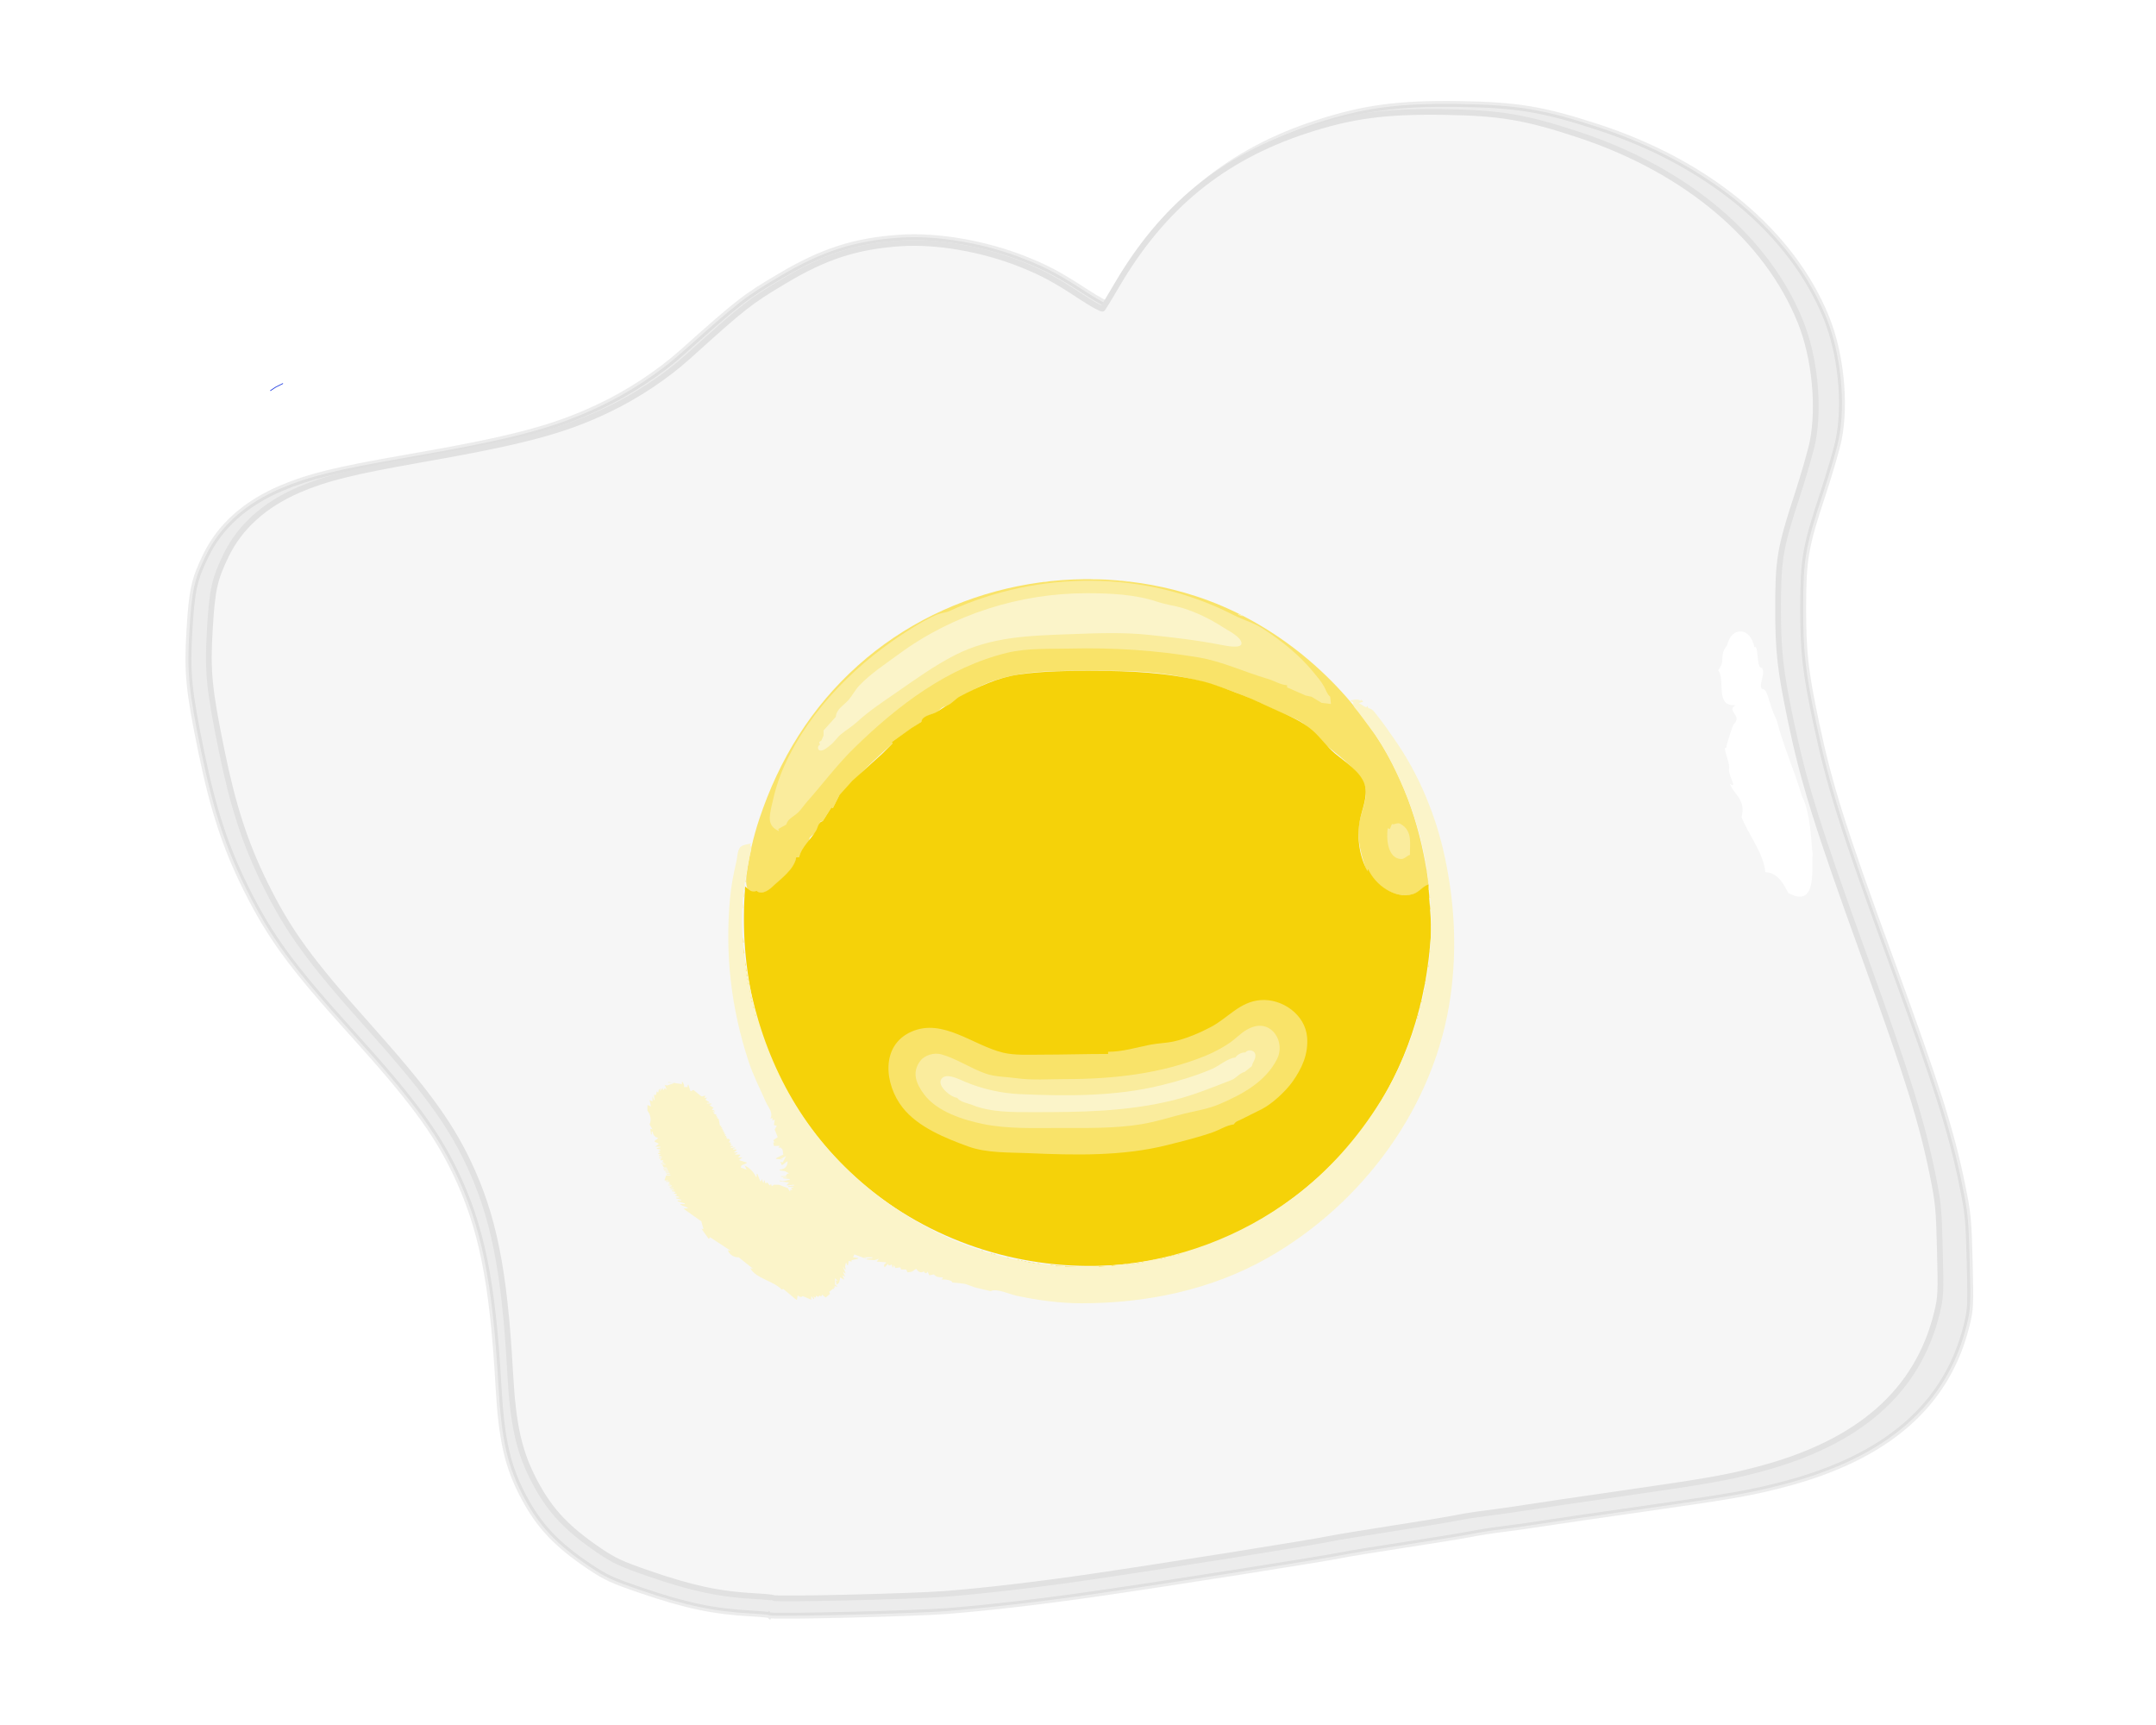 <?xml version="1.0" encoding="UTF-8" standalone="no"?>
<svg
   width="3000"
   height="2400"
   version="1.1"
   id="svg29166"
   sodipodi:docname="eggfix.svg"
   inkscape:version="1.2.2 (b0a8486, 2022-12-01)"
   xmlns:inkscape="http://www.inkscape.org/namespaces/inkscape"
   xmlns:sodipodi="http://sodipodi.sourceforge.net/DTD/sodipodi-0.dtd"
   xmlns="http://www.w3.org/2000/svg"
   xmlns:svg="http://www.w3.org/2000/svg"
   xmlns:rdf="http://www.w3.org/1999/02/22-rdf-syntax-ns#"
   xmlns:cc="http://creativecommons.org/ns#"
   xmlns:dc="http://purl.org/dc/elements/1.1/">
  <defs
     id="defs29170">
    <filter
       inkscape:collect="always"
       style="color-interpolation-filters:sRGB"
       id="filter31358"
       x="-0.019"
       y="-0.022"
       width="1.037"
       height="1.043">
      <feGaussianBlur
         inkscape:collect="always"
         stdDeviation="16.968"
         id="feGaussianBlur31360" />
    </filter>
  </defs>
  <sodipodi:namedview
     id="namedview29168"
     pagecolor="#ffffff"
     bordercolor="#000000"
     borderopacity="0.25"
     inkscape:showpageshadow="2"
     inkscape:pageopacity="0.0"
     inkscape:pagecheckerboard="0"
     inkscape:deskcolor="#d1d1d1"
     showgrid="false"
     inkscape:zoom="0.16794594"
     inkscape:cx="1393.3055"
     inkscape:cy="1455.8256"
     inkscape:window-width="1652"
     inkscape:window-height="1099"
     inkscape:window-x="0"
     inkscape:window-y="25"
     inkscape:window-maximized="0"
     inkscape:current-layer="g31354" />
  <g
     id="g31354"
     transform="translate(11.909,83.36)">
    <g
       id="g31388">
      <path
         style="opacity:0.271;fill:#000000;fill-opacity:1;stroke:#000000;stroke-width:8;stroke-dasharray:none;stroke-opacity:1;filter:url(#filter31358)"
         d="m 1088.437,2157.751 c -0.651,-0.635 -11.996,-1.733 -25.21,-2.441 -50.449,-2.703 -88.672,-10.85 -149.178,-31.798 -38.556,-13.348 -47.457,-17.509 -69.427,-32.451 -44.07,-29.973 -67.519,-55.009 -88.295,-94.273 -22.276,-42.098 -30.478,-78.385 -34.587,-153.003 -7.887,-143.233 -23.106,-218.743 -59.23,-293.876 -26.243,-54.582 -59.46,-99.755 -138.019,-187.697 -82.364,-92.203 -111.426,-132.264 -144.162,-198.722 -27.501,-55.83 -44.398,-107.953 -60.26,-185.88 -17.429,-85.628 -19.685,-109.209 -16.119,-168.522 3.259,-54.209 6.394,-68.473 22.306,-101.472 19.319,-40.065 53.79,-71.094 101.957,-91.776 37.27,-16.003 74.619,-25.282 167.154,-41.525 145.99,-25.627 200.579,-40.155 263.014,-69.993 39.61,-18.93 80.179,-45.892 111.275,-73.954 78.034,-70.418 85.233,-76.066 134.267,-105.328 56.443,-33.683 99.946,-47.749 160.6,-51.926 50.369,-3.469 114.77,7.689 168.323,29.165 30.678,12.302 47.223,21.273 84.31,45.717 14.981,9.874 28.056,17.019 29.055,15.88 0.999,-1.14 9.98,-15.998 19.957,-33.018 63.704,-108.675 146.593,-176.499 262.075,-214.444 63.9,-20.996 110.156,-27.277 192.182,-26.094 78.533,1.132 113.89,7.069 188.045,31.576 150.064,49.594 262.146,144.211 308.913,260.778 19.567,48.772 26.435,116.914 16.758,166.274 -2.454,12.518 -12.271,46.66 -21.815,75.869 -23.52,71.981 -26.255,88.173 -26.279,155.532 -0.02,60.174 2.918,86.428 17.489,156.241 18.106,86.751 36.245,144.883 102.367,328.058 60.953,168.854 80.097,230.006 95.001,303.456 8.099,39.913 8.841,47.572 10.291,106.239 1.457,58.908 1.196,64.751 -3.82,85.58 -26.491,110.01 -107.959,181.858 -248.152,218.85 -44.478,11.736 -71.141,16.451 -187.345,33.126 -59.005,8.467 -120.938,17.579 -137.629,20.249 -16.691,2.67 -41.159,6.153 -54.373,7.741 -13.214,1.587 -31.992,4.537 -41.728,6.554 -9.737,2.017 -50.365,8.723 -90.286,14.902 -39.921,6.179 -77.674,12.375 -83.895,13.769 -20.704,4.64 -230.291,38.023 -334.144,53.222 -73.104,10.699 -147.268,19.4 -202.318,23.735 -45.604,3.591 -236.555,8.127 -239.068,5.679 z"
         id="path31356"
         sodipodi:nodetypes="ssssssssssssssssssssscsssssscsssssssssssssss"
         transform="matrix(1.029,0,0,1.017,-60.99,-30.498)" />
      <path
         style="fill:#f6f6f6;fill-opacity:1;stroke:#e1e1e1;stroke-width:8;stroke-dasharray:none;stroke-opacity:1"
         d="m 1064.62,2139.888 c -0.651,-0.635 -11.996,-1.733 -25.21,-2.441 -50.449,-2.703 -88.672,-10.85 -149.178,-31.798 -38.556,-13.348 -47.457,-17.509 -69.427,-32.451 -44.07,-29.973 -67.519,-55.009 -88.295,-94.273 -22.276,-42.098 -30.478,-78.385 -34.587,-153.003 -7.887,-143.233 -23.106,-218.743 -59.23,-293.876 C 612.449,1477.465 579.233,1432.292 500.674,1344.349 418.31,1252.146 389.248,1212.085 356.512,1145.627 329.012,1089.797 312.114,1037.674 296.252,959.747 278.823,874.119 276.568,850.538 280.133,791.225 c 3.259,-54.209 6.394,-68.473 22.306,-101.472 19.319,-40.065 53.79,-71.094 101.957,-91.776 37.27,-16.003 74.619,-25.282 167.154,-41.525 145.99,-25.627 200.579,-40.155 263.014,-69.993 39.61,-18.93 80.179,-45.892 111.275,-73.954 78.034,-70.418 85.233,-76.066 134.267,-105.328 56.443,-33.683 99.946,-47.749 160.6,-51.926 50.369,-3.469 114.77,7.689 168.323,29.165 30.678,12.302 47.223,21.273 84.31,45.717 14.981,9.874 28.056,17.019 29.055,15.88 0.999,-1.14 9.98,-15.998 19.957,-33.018 63.704,-108.675 146.593,-176.499 262.075,-214.444 63.9,-20.996 110.156,-27.277 192.182,-26.094 78.533,1.132 113.89,7.069 188.045,31.576 150.064,49.594 262.146,144.211 308.913,260.778 19.567,48.772 26.435,116.914 16.758,166.274 -2.454,12.518 -12.271,46.66 -21.815,75.869 -23.52,71.981 -26.255,88.173 -26.279,155.532 -0.02,60.174 2.918,86.428 17.489,156.241 18.106,86.751 36.245,144.883 102.367,328.058 60.953,168.854 80.097,230.006 95.001,303.456 8.099,39.913 8.841,47.572 10.291,106.239 1.457,58.908 1.196,64.751 -3.82,85.58 -26.491,110.01 -107.959,181.858 -248.152,218.85 -44.478,11.736 -71.141,16.451 -187.345,33.126 -59.005,8.467 -120.938,17.579 -137.629,20.249 -16.691,2.67 -41.159,6.153 -54.373,7.741 -13.214,1.587 -31.992,4.537 -41.728,6.554 -9.737,2.017 -50.365,8.723 -90.286,14.902 -39.921,6.179 -77.674,12.375 -83.895,13.769 -20.704,4.64 -230.291,38.023 -334.144,53.222 -73.104,10.699 -147.268,19.4 -202.318,23.735 -45.604,3.591 -236.555,8.127 -239.068,5.679 z"
         id="path29372"
         sodipodi:nodetypes="ssssssssssssssssssssscsssssscsssssssssssssss" />
      <path
         style="fill:#f9e369;stroke:none"
         d="m 1041,1156 c 4.05,6.25 16.06,0.44 20.3,-3.51 11.8,-10.94 33.5,-25.66 34.7,-43.49 h 4 c 0.84,-5.05 5.52,-8.27 8,-12 1.9,-2.85 4.51,-6.31 6,-9 0.96,-1.74 -0.38,-4.27 1,-6 2.66,-3.33 6.71,-5.06 9,-8 3.28,-4.21 3.13,-16.47 9,-15 l 12,-19 2,1 9,-18 c 6.94,-0.82 14.66,-14.62 19.31,-19.58 17.36,-18.509 35.9,-35.58 54.69,-52.42 l -1,-2 41,-28 c 2.09,-7.986 13.24,-9.906 20,-12.659 3.9,-1.589 5.74,-5.002 9.13,-7.197 3.23,-2.093 7.27,-2.267 10.49,-4.357 16.47,-10.683 33.38,-21.987 51.8,-29.525 C 1401.65,850.802 1445.15,850 1488,850 c 42.61,0 85.87,-1.124 128,5.439 50.37,7.848 98.51,25.277 144,47.801 13.2,6.535 28.34,10.911 40.58,19.146 10.88,7.328 17.11,17.425 26.63,25.869 19.29,17.108 48.39,35.791 59.37,59.785 7.07,15.45 -5.28,39.19 -7.29,54.96 -3.06,23.91 3.05,43.91 10.71,66 h 1 v -3 h 1 c 7.17,24 38.99,41.44 63,34.57 8.98,-2.57 13.24,-9.6 21,-13.57 -9.12,-72.18 -32.05,-143.64 -72.08,-204.83 -58.85,-89.979 -149.2,-162.722 -251.96,-196.117 -160.6,-52.193 -343.33,-16.854 -469.92,96.368 -65.32,58.421 -109.87,130.984 -137.37,213.579 -8.52,25.58 -14.63,52.27 -17.95,79 -1.16,9.28 -0.87,28.87 14.28,21 z"
         id="path29116" />
      <path
         style="fill:#fbf4c9;stroke:none"
         d="m 1509,722 v 1 h 22 z"
         id="path29118" />
      <path
         style="fill:#faec9d;stroke:none"
         d="m 1545,724 v 1 h 8 z"
         id="path29120" />
      <path
         style="fill:#fbf4c9;stroke:none"
         d="m 1439,725 v 1 h 8 z"
         id="path29122" />
      <path
         style="fill:#faec9d;stroke:none"
         d="m 1072,1073 -1,-3 11,-6 c 2.36,-8.3 10.5,-11.27 16.21,-16.58 4.61,-4.29 8.59,-10.51 12.83,-15.3 22.18,-25.07 41.82,-51.552 65.96,-75.135 60,-58.625 129.75,-112.126 213,-132.236 27.43,-6.626 58.92,-5.076 87,-5.764 60.67,-1.486 119.29,2.39 179,12.341 32.5,5.416 64.41,20.632 96,29.764 9.39,2.716 16.93,8.108 27,8.91 v 3 l 26,11.361 8,1.639 14,8.532 12,1.468 h 1 l -1,-10 c -4.54,-3.951 -5.74,-9.155 -8.52,-14.184 -4.04,-7.312 -9.9,-13.959 -15.16,-20.406 -19.15,-23.469 -44.95,-43.999 -70.32,-60.32 -12.66,-8.142 -26.9,-11.784 -39.91,-18.492 -122.55,-63.196 -271.24,-62.802 -396.09,-5.779 -5.22,2.383 -10.81,2.445 -16,4.533 -12.38,4.978 -24.67,12.27 -36,19.272 -73.88,45.662 -141.41,111.615 -177.48,191.361 -8.36,18.495 -13.5,36.225 -17.8,56.015 -3.42,15.72 -5.98,27.72 10.28,35 m 482,-348 v 1 h 8 z"
         id="path29124" />
      <path
         style="fill:#fbf4c9;stroke:none"
         d="m 1151,914 -17,19 v 7 l -3,7 -3,2 1,4 c -3.36,0.531 -3.93,6.973 0.08,7.759 5,0.98 11.06,-4.773 14.66,-7.592 5.53,-4.341 9.09,-10.405 14.4,-14.792 7.31,-6.042 15.38,-10.784 22.45,-17.241 17.61,-16.083 36.48,-28.354 55.92,-41.805 26.27,-18.174 51.81,-36.668 80.62,-51.347 50.72,-25.836 104.46,-26.927 159.87,-29.001 35.83,-1.34 73.28,-2.863 109,0.885 34.13,3.582 67.26,7.374 101,13.935 4.72,0.918 31.72,6.927 28.35,-3.806 -2.68,-8.494 -17.96,-15.782 -25.11,-20.407 -17.21,-11.129 -36.52,-20.817 -56.24,-26.843 -11.42,-3.488 -23.71,-4.891 -34.94,-8.676 C 1567.8,743.529 1532.97,742 1500,742 c -93.05,0 -186.21,29.47 -261.47,84.866 -18.43,13.567 -38.54,26.673 -54.4,43.157 -5.87,6.105 -9.5,13.488 -14.8,19.843 -6.69,8.026 -17.2,12.611 -18.33,24.134 m 560,-143 v 1 l 6,2 v -1 l -6,-2"
         id="path29126"
         sodipodi:nodetypes="ccccccsccsccccsccccsccccccccc" />
      <path
         style="fill:#f5d209;stroke:none"
         d="m 1270,921 -13.6,8.596 -27.4,19.404 1,2 -14,14 -42,38 -18,20 -9,18 -2,-1 -12,19 c -6.48,1.33 -6.68,8.98 -9.55,13.67 -6.92,11.33 -20.11,22.96 -23.45,36.33 h -4 c -2.32,17.4 -22.39,31.04 -34,42.12 -4.9,4.68 -15.22,10.76 -21,4.88 -7.74,2.94 -10.24,-1.37 -16,-6 -9.19,116.46 16.86,230.34 84.72,327 145.07,206.64 441.4,264.23 652.28,124.33 50.35,-33.4 94.48,-74.77 129.28,-124.33 53.26,-75.87 81.33,-164.07 87.63,-256 1.7,-24.86 -2.71,-49.31 -2.91,-74 -8.17,2.55 -13.02,11 -22,13.57 -24.86,7.12 -52.25,-12.44 -62,-34.57 h -1 v 3 c -11.32,-21.15 -15.07,-46.33 -10.92,-70 2.73,-15.51 11.77,-34.16 7.2,-49.99 -5.47,-18.905 -28.04,-32.515 -42.19,-44.528 -10.68,-9.067 -19.18,-21.165 -29.35,-30.448 -15.38,-14.04 -34.05,-21.435 -52.74,-29.83 -15.79,-7.09 -30.75,-14.804 -46.96,-20.739 -18.19,-6.657 -36.11,-14.44 -55.04,-19.054 C 1611.4,852.319 1560.9,850 1510,850 c -35.18,0 -69.28,0.109 -104.01,5.036 -29.31,4.156 -56.12,16.897 -81.99,30.458 -6.19,3.244 -10.8,9.47 -17.04,12.224 -6.43,2.833 -10.87,7.332 -16.96,10.208 -6.64,3.131 -18.74,4.504 -20,13.074 z"
         id="path29130" />
      <path
         style="fill:#fbf4c9;stroke:none"
         d="m 1867,891 v 1 l 4,2 c -0.77,5.373 3.21,8.29 6.31,12.285 5.83,7.496 11.24,15.302 17.02,22.827 19.96,25.974 35.04,56.88 47.82,86.888 35.02,82.22 45.95,177.13 30.39,265 -10.35,58.42 -31.65,116.44 -62.96,167 -32.13,51.88 -72.67,97.84 -121.58,134.52 -146.13,109.6 -349.35,128.59 -511,41.17 -47.23,-25.54 -90.28,-58.37 -126.91,-97.69 -74.23,-79.68 -112.97,-178.5 -126.8,-285 -4.46,-34.34 -3.58,-75.05 3.37,-109 1.91,-9.32 3.33,-18.72 5.46,-28 0.81,-3.55 2.85,-8.3 -0.12,-11 v -1 l 2,-2 c -4.44,1.02 -13.01,1.94 -16.06,5.56 -3.77,4.48 -3.89,13.89 -5.18,19.44 -3.88,16.75 -7.24,33.86 -8.83,51 -7.238,77.79 1.31,152.73 25.67,227 6.45,19.68 15.85,38.17 24.26,57 3.45,7.72 10.56,14.62 6.14,23 l 3,-1 v 4 l 3,-2 -1,8 4,1 -3,5 4,10 v 1 l -6,4 2,3 h -2 l 1,5 h 8 l -2,3 3,-1 3,3 1,7 -10,5 v 1 l 9,1 v -1 l -4,1 9,-5 -5,9 -3,-1 2,5 8,-6 c -0.11,7.55 -3.38,11.22 -11,12 v 1 l 7,1 6,3 -3,1 c -0.51,3.87 -4.77,3 -8,3 v 1 h 8 v 1 h -5 v 1 l 9,1 v 1 l -9,2 h -1 l -4,-1 v 1 l 13,2 -3,3 v 1 l 10,-1 v 1 l -8,1 v 1 h 7 v 1 h -3 v 1 l 2,2 h -4 l 1,2 h -1 l -2,-3 v -1 l -13,-5 h -7 l -3,2 -1,-3 -2,2 -3,-4 -3,1 -1,-4 h -1 v 3 h -1 l -2,-5 -1,3 h -1 l -4,-10 h -1 v 4 h -1 c -3.45,-7.24 -8.86,-12.44 -16,-16 l 3,6 -8,-3 v -1 l 1,-2 7,-3 v -1 l -10,-3 v -1 l 4,-3 h -6 l 3,-3 v -1 h -7 v -1 l 3,-1 v -1 h -5 l 4,-3 v -1 h -5 v -1 l 3,-1 v -1 l -6,1 v -1 l 3,-1 v -1 h -4 v -1 l 3,-1 -3,-1 1,-2 h -3 l 2,-3 -2,-2 h -3 l 1,-2 h -2 l 1,-2 h -2 l 1,-2 h -2 l 1,-2 h -2 l 1,-2 h -2 l 1,-2 h -2 l 1,-2 h -2 l 1,-2 h -2 l 1,-2 h -2 l -2,-10 h -2 l 1,-2 h -2 l 1,-2 h -2 l 1,-2 h -2 l -2,-2 v -1 h 2 v -1 h -3 v -1 h 2 v -1 h -3 v -1 l 2,-2 -6,-4 3,-1 v -1 h -6 v -1 h 3 v -1 l -5,-3 v -1 l 2,-2 h -4 l 2,-3 -5,1 h -1 l -11,-9 -4,2 -3,-9 h -1 v 3 h -5 v -3 l -2,-4 h -1 v 3 l -19,-3 v 1 h 7 v 1 l -9,3 -3,-1 3,7 c -2.174,-1.94 -3.559,-3.64 -4,0 h -1 l -1,-3 -1,3 h -1 v -2 h -1 v 3 h -1 v -2 h -1 l -1,5 -2,-2 -1,5 h -3 l 1,7 h -1 l -2,-5 v 7 l -4,-2 2,9 -5,-2 v 8 c 4.089,4.6 5.851,13.47 3,19 l 4,7 -3,-1 1,8 h 1 v -4 h 1 c 0.971,4.81 3.236,7.65 8,9 l -5,4 v 1 l 6,3 -5,4 h 7 v 1 l -5,1 v 1 l 5,1 v 1 l -3,1 3,2 -3,1 v 1 l 4,1 -3,1 v 1 l 4,1 v 1 h -4 v 1 h 4 l -2,2 v 1 h 4 v 1 c -2.764,1.06 -1.211,1.74 1,2 v 1 h -4 v 1 h 6 v 1 h -4 v 1 l 2,3 h 4 v 1 h -5 v 1 h 6 v 1 h -5 v 1 h 6 v 1 h -4 v 1 h 5 v 1 h -4 v 1 h 5 v 1 h -4 v 1 h 5 v 1 h -6 l -1,3 -1,3 v 1 h 5 v 1 h -3 v 1 h 5 v 1 c -2.764,1.06 -1.211,1.74 1,2 v 1 h -3 v 1 h 5 v 1 l -3,1 v 1 h 5 v 1 h -4 v 1 l 5,1 v 1 h -3 v 1 l 5,1 v 1 l -3,1 5,1 v 1 l -3,1 6,2 v 1 h -4 v 1 l 7,2 v 1 h -5 v 1 l 10,3 v 1 h -6 v 1 l 10,4 v 1 h -5 v 1 l 24,17 3,11 -3,-1 10,14 h 1 l 1,-2 29,19 -4,-1 c 1.03,5.98 9.25,10.59 15,10 l 20,16 -4,-1 c 7.46,14.37 33.03,18.11 44,30 l 2,-1 18,15 h 1 l 1,-6 c 2.52,1.66 4.66,3.41 7,1 l 12,5 v -5 l 3,4 h 1 l -1,-4 2,2 h 1 l 1,-3 c 1.63,2.72 3.47,2.65 4,0 2.47,1.5 3.33,2.03 4,-1 l 5,4 6,-5 -1,-3 5,-4 h 2 l -1,-2 h 2 l -1,-2 5,1 -4,-3 v -9 l 4,4 -3,-1 1,5 v 1 c 4.31,-1.26 4.71,-5.94 5,-10 l 6,3 -3,-6 4,2 -3,-7 4,3 -4,-10 3,4 h 1 l -1,-4 1,-5 h 1 l 1,3 h 1 l 1,-6 4,1 v -2 l 9,-2 v -1 l -7,-1 2,-4 16,6 v -1 h -2 v -1 h 11 v 1 l -8,1 v 1 l 11,1 6,-2 -3,4 13,1 v 1 c -2.81,1.63 -3.5,3.02 -2,6 l 5,-5 c -0.02,3.49 2.56,2.33 5,1 l 1,4 h 1 l 1,-3 2,4 7,-1 1,3 h 7 l 2,4 6,-1 6,-4 c 2.43,3.74 5.67,6.42 10,4 h 1 c 1.56,3.18 3.15,2.75 5,0 l 2,5 6,-1 h 1 c 2.76,4.02 7.49,3.75 12,4 v 1 l -2,2 c 3.63,-0.6 15.81,0.76 15,4 l 10,1 8,1 14,5 21,5 h 1 c 7.29,-4.18 26.81,4.64 35,6.37 29.76,6.3 60.54,10.63 91,10.63 89.73,0 179.89,-18.26 258.71,-62.97 133.07,-75.48 233.76,-211.82 254.86,-365.03 9.01,-65.38 5.6,-128.72 -8.06,-193 -12.17,-57.3 -36.44,-116.07 -70.32,-164.039 -7.79,-11.018 -15.19,-22.245 -23.75,-32.686 -3.55,-4.329 -6.48,-9.727 -12.44,-10.275 l -1,-3 -2,2 -10,-6 6,-2 -3,-3 v 2 c -5.01,-3.388 -9.34,-1.45 -15,-1 z"
         id="path29132" />
      <path
         style="fill:#faec9d;stroke:none"
         d="m 1925,1063 -3,7 -3,-1 c -1.92,13.1 -0.64,41.24 18,42.8 5.48,0.45 8.16,-4.39 13,-5.8 -0.54,-15.09 4.36,-32.92 -13,-43 -4.86,-2.82 -9.23,1.94 -12,0 m 46,50 v 5 h 1 l -1,-5 m 2,12 v 5 h 1 l -1,-5 m -947,7 v 5 h 1 l -1,-5 m -1,7 v 5 h 1 l -1,-5 m 950,0 v 5 h 1 l -1,-5 m -951,8 v 8 h 1 l -1,-8 m 952,0 v 8 h 1 l -1,-8 m -953,10 v 8 h 1 z"
         id="path29136" />
      <path
         style="fill:#f9e369;stroke:none"
         d="m 1977,1157 v 9 h 1 z"
         id="path29138" />
      <path
         style="fill:#faec9d;stroke:none"
         d="m 1022,1173 v 7 h 1 z"
         id="path29140" />
      <path
         style="fill:#f9e369;stroke:none"
         d="m 1978,1173 v 9 h 1 l -1,-9 m -956,47 v 8 h 1 l -1,-8 m 1,15 v 8 h 1 l -1,-8 m 954,0 v 6 h 1 l -1,-6 m -952,20 v 5 h 1 l -1,-5 m 950,0 v 7 h 1 l -1,-7 m -949,8 v 5 h 1 l -1,-5 m 1,7 v 5 h 1 l -1,-5 m 1,7 v 3 h 1 z"
         id="path29142" />
      <path
         style="fill:#faec9d;stroke:none"
         d="m 1972,1277 v 5 h 1 z"
         id="path29144" />
      <path
         style="fill:#f9e369;stroke:none"
         d="m 1029,1283 v 3 h 1 l -1,-3 m 942,0 v 3 h 1 z"
         id="path29146" />
      <path
         style="fill:#faec9d;stroke:none"
         d="m 1031,1293 v 4 h 1 l -1,-4 m 938,0 v 4 h 1 z"
         id="path29148" />
      <path
         style="fill:#f9e369;stroke:none"
         d="m 1033,1303 v 3 h 1 l -1,-3 m 1,5 v 3 h 1 l -1,-3 m 496,72 v 3 c -31.36,0 -62.61,1 -94,1 -16.55,0 -35.89,1.09 -52,-2.75 -41.96,-10 -84.09,-48.77 -128,-29.07 -43.26,19.42 -36.99,73.6 -12.02,105.37 21.52,27.38 59.78,42.7 91.31,54.16 25.73,9.36 56.65,8.14 83.71,9.33 63.7,2.79 130.71,4.49 192.99,-11.18 20.72,-5.21 43.46,-10.76 63.92,-17.97 9.64,-3.41 18.86,-9.64 29.09,-10.89 2.32,-4.32 6.73,-5.08 10.91,-7.25 9.36,-4.85 18.75,-9.25 28.09,-14.05 14.57,-7.49 33.43,-25.1 42.71,-38.28 13.02,-18.47 21.98,-37.9 20.2,-61.42 -2.44,-32.09 -35.11,-54.3 -64.91,-51.91 -28.89,2.33 -45.01,24.76 -69.04,37.48 -15.19,8.05 -34.12,16.1 -50.96,19.9 -11.1,2.51 -22.64,2.56 -33.83,4.79 -19.24,3.84 -38.23,9.74 -58.17,9.74 m 436,-72 v 3 h 1 l -1,-3 m -930.67,4.67 0.34,0.66 -0.34,-0.66 m 930,0 0.34,0.66 -0.34,-0.66 M 1036,1316 v 3 h 1 l -1,-3 m 928,0 v 3 h 1 l -1,-3 m -926.67,4.67 0.34,0.66 -0.34,-0.66 m 926,0 0.34,0.66 -0.34,-0.66 m -925,4 0.34,0.66 -0.34,-0.66 m 924,0 0.34,0.66 -0.34,-0.66 M 1039,1327 v 3 h 1 l -1,-3 m 922,0 v 3 h 1 l -1,-3 m -920.67,4.67 0.34,0.66 -0.34,-0.66 M 1960,1331 v 3 h 1 l -1,-3 m -917.67,7.67 0.34,0.66 -0.34,-0.66 m 916,0 0.34,0.66 -0.34,-0.66 m -915,3 0.34,0.66 -0.34,-0.66 m 914,0 0.34,0.66 -0.34,-0.66 m -913,3 0.34,0.66 -0.34,-0.66 m 912,0 0.34,0.66 z"
         id="path29150" />
      <path
         style="fill:#faec9d;stroke:none"
         d="m 1730.42,1345.8 c -11.56,4.26 -17.61,11.13 -26.74,18.4 -9.81,7.79 -26.08,16.43 -37.68,21.17 -62.26,25.44 -129.09,32.63 -196,32.63 -22.38,0 -45.81,1.86 -68,-1.3 -13.79,-1.96 -28.67,-1.66 -42,-6.24 -21.14,-7.27 -40.56,-20.86 -62.04,-26.89 -9.96,-2.8 -23.16,0.94 -29.37,9.15 -12.16,16.13 -5.58,31.86 5.24,46.37 17.96,24.09 53.84,35.55 82.17,41.4 34.02,7.01 70.37,5.51 105,5.51 37.9,0 77.53,0.93 115,-5.19 19.52,-3.19 38.97,-9.39 58,-14.25 17.48,-4.47 34.04,-6.5 50.99,-13.77 31.68,-13.6 64.08,-30.83 80.19,-62.88 11.68,-23.24 -7.07,-54.32 -34.76,-44.11 z"
         id="path29152" />
      <path
         style="fill:#f9e369;stroke:none"
         d="m 1049.33,1359.67 0.34,0.66 -0.34,-0.66 m 1,3 0.34,0.66 -0.34,-0.66 m 900,0 0.34,0.66 -0.34,-0.66 m -897,8 0.34,0.66 -0.34,-0.66 m 894,0 0.34,0.66 z"
         id="path29154" />
      <path
         style="fill:#fbf4c9;stroke:none"
         d="m 1721,1381 c -5.01,-0.57 -11.18,2.82 -14,7 -10.24,0.72 -22.38,11.5 -32,15.66 -22.93,9.93 -46.76,16.91 -71,22.9 -63.3,15.65 -131.27,15.24 -196,12.4 -25.93,-1.13 -51.88,-6.86 -75.91,-16.71 -7.61,-3.12 -24.18,-12.19 -31.94,-6.51 -12.28,8.99 11.14,28.06 19.85,28.26 3.99,6.08 14.63,7.4 21.09,10.04 25.36,10.32 56.91,9.96 83.91,9.96 66.97,0 130.76,-0.58 196,-16.7 27.93,-6.91 53.89,-17.62 80.58,-27.99 7,-2.72 11.03,-9.55 18.42,-11.31 l 10,-8 c 0.98,-5.7 5.77,-9.67 4.85,-15.98 -0.96,-6.57 -10.3,-8.05 -13.85,-3.02 z"
         id="path29156" />
      <path
         style="fill:#f9e369;stroke:none"
         d="m 1059.33,1385.67 0.34,0.66 -0.34,-0.66 m 257.34,256.66 0.66,0.34 -0.66,-0.34 m 10,4 0.66,0.34 -0.66,-0.34 m 344,1 0.66,0.34 -0.66,-0.34 m -8,3 0.66,0.34 -0.66,-0.34 m -3,1 0.66,0.34 -0.66,-0.34 m -314,2 0.66,0.34 -0.66,-0.34 m 3,1 0.66,0.34 -0.66,-0.34 m 3,1 0.66,0.34 -0.66,-0.34 m 2.33,0.67 v 1 h 3 l -3,-1 m 290.67,0.33 0.66,0.34 -0.66,-0.34 m -3,1 0.66,0.34 -0.66,-0.34 m -3,1 0.66,0.34 -0.66,-0.34 m -274,1 0.66,0.34 -0.66,-0.34 m 2.33,0.67 v 1 h 3 l -3,-1 m 264.67,0.33 0.66,0.34 -0.66,-0.34 M 1371,1661 v 1 h 3 l -3,-1 m 256,0 v 1 h 3 l -3,-1 m -2.33,1.33 0.66,0.34 -0.66,-0.34 m -246,1 0.66,0.34 -0.66,-0.34 M 1620,1663 v 1 h 3 l -3,-1 m -237.33,1.33 0.66,0.34 -0.66,-0.34 M 1616,1664 v 1 h 3 l -3,-1 m -3.33,1.33 0.66,0.34 -0.66,-0.34 M 1390,1666 v 1 h 3 l -3,-1 m 218,0 v 1 h 3 l -3,-1 m -5,1 v 1 h 3 l -3,-1 m -199,2 v 1 h 3 z"
         id="path29158" />
      <path
         style="fill:#faec9d;stroke:none"
         d="m 1593,1669 v 1 h 4 z"
         id="path29160" />
      <path
         style="fill:#f9e369;stroke:none"
         d="m 1409,1670 v 1 h 3 l -3,-1 m 5,1 v 1 h 3 l -3,-1 m 5,1 v 1 h 5 l -5,-1 m 158,0 v 1 h 3 l -3,-1 m -152,1 v 1 h 4 l -4,-1 m 145,0 v 1 h 4 l -4,-1 m -138,1 v 1 h 4 l -4,-1 m 131,0 v 1 h 5 l -5,-1 m -8,1 v 1 h 5 l -5,-1 m -105,1 v 1 h 5 l -5,-1 m 7,1 v 1 h 12 l -12,-1 m 78,0 v 1 h 6 l -6,-1 m -65,1 v 1 h 17 l -17,-1 m 47,0 v 1 h 9 z"
         id="path29162" />
      <path
         style="fill:#e6e6e6;stroke:#1e3be3"
         d="m 381.876,450.158 c -12.834,6.417 -6.979,2.967 -17.703,10.116"
         id="path29360" />
      <path
         style="fill:#ffffff;fill-opacity:1;stroke:none"
         d="m 2391,815 c -11.589,14.249 -0.926,20.649 -12.278,34.118 10.83,12.256 -5.159,51.667 24.498,48.467 -14.264,8.866 10.529,14.174 -2.779,26.773 -3.934,7.99 -14.063,40.905 -9.114,33.424 -9.138,-6.069 5.831,22.373 2.464,30.123 1.23,12.025 12.081,26.388 1.307,19.257 6.376,16.071 22.507,21.582 16.318,46.517 10.232,25.161 31.104,51.066 32.979,76.334 19.688,0.864 27.443,21.093 32.001,28.938 41.629,22.81 31.853,-36.484 33.9,-54.316 -1.87,-10.521 -1.905,-55.955 -15.017,-80.516 -10.364,-35.948 -26.056,-69.982 -35.239,-106.413 -11.87,-22.311 -11.283,-43.527 -20.091,-42.338 -5.559,-6.64 5.03,-19.086 0.049,-29.47 -8.613,2.147 -4.319,-34.032 -10.859,-28.826 C 2424.373,789.908 2398.01,786.286 2391,815 Z"
         id="path30463"
         sodipodi:nodetypes="cccccccccccccccccccccccccccccccccccccccccccccccccccccccccccccccccccccccccccccccccccccccccccccccccccccccccccccccccccccccccccccccccccccccccccccccccccccccscccccccccccccccccccccccccccccccccccccccccccccccccccccccccccccccccccccccccccccccccccccccccccccccccccccccccccccccccccccccccccccccccc" />
    </g>
  </g>
</svg>
